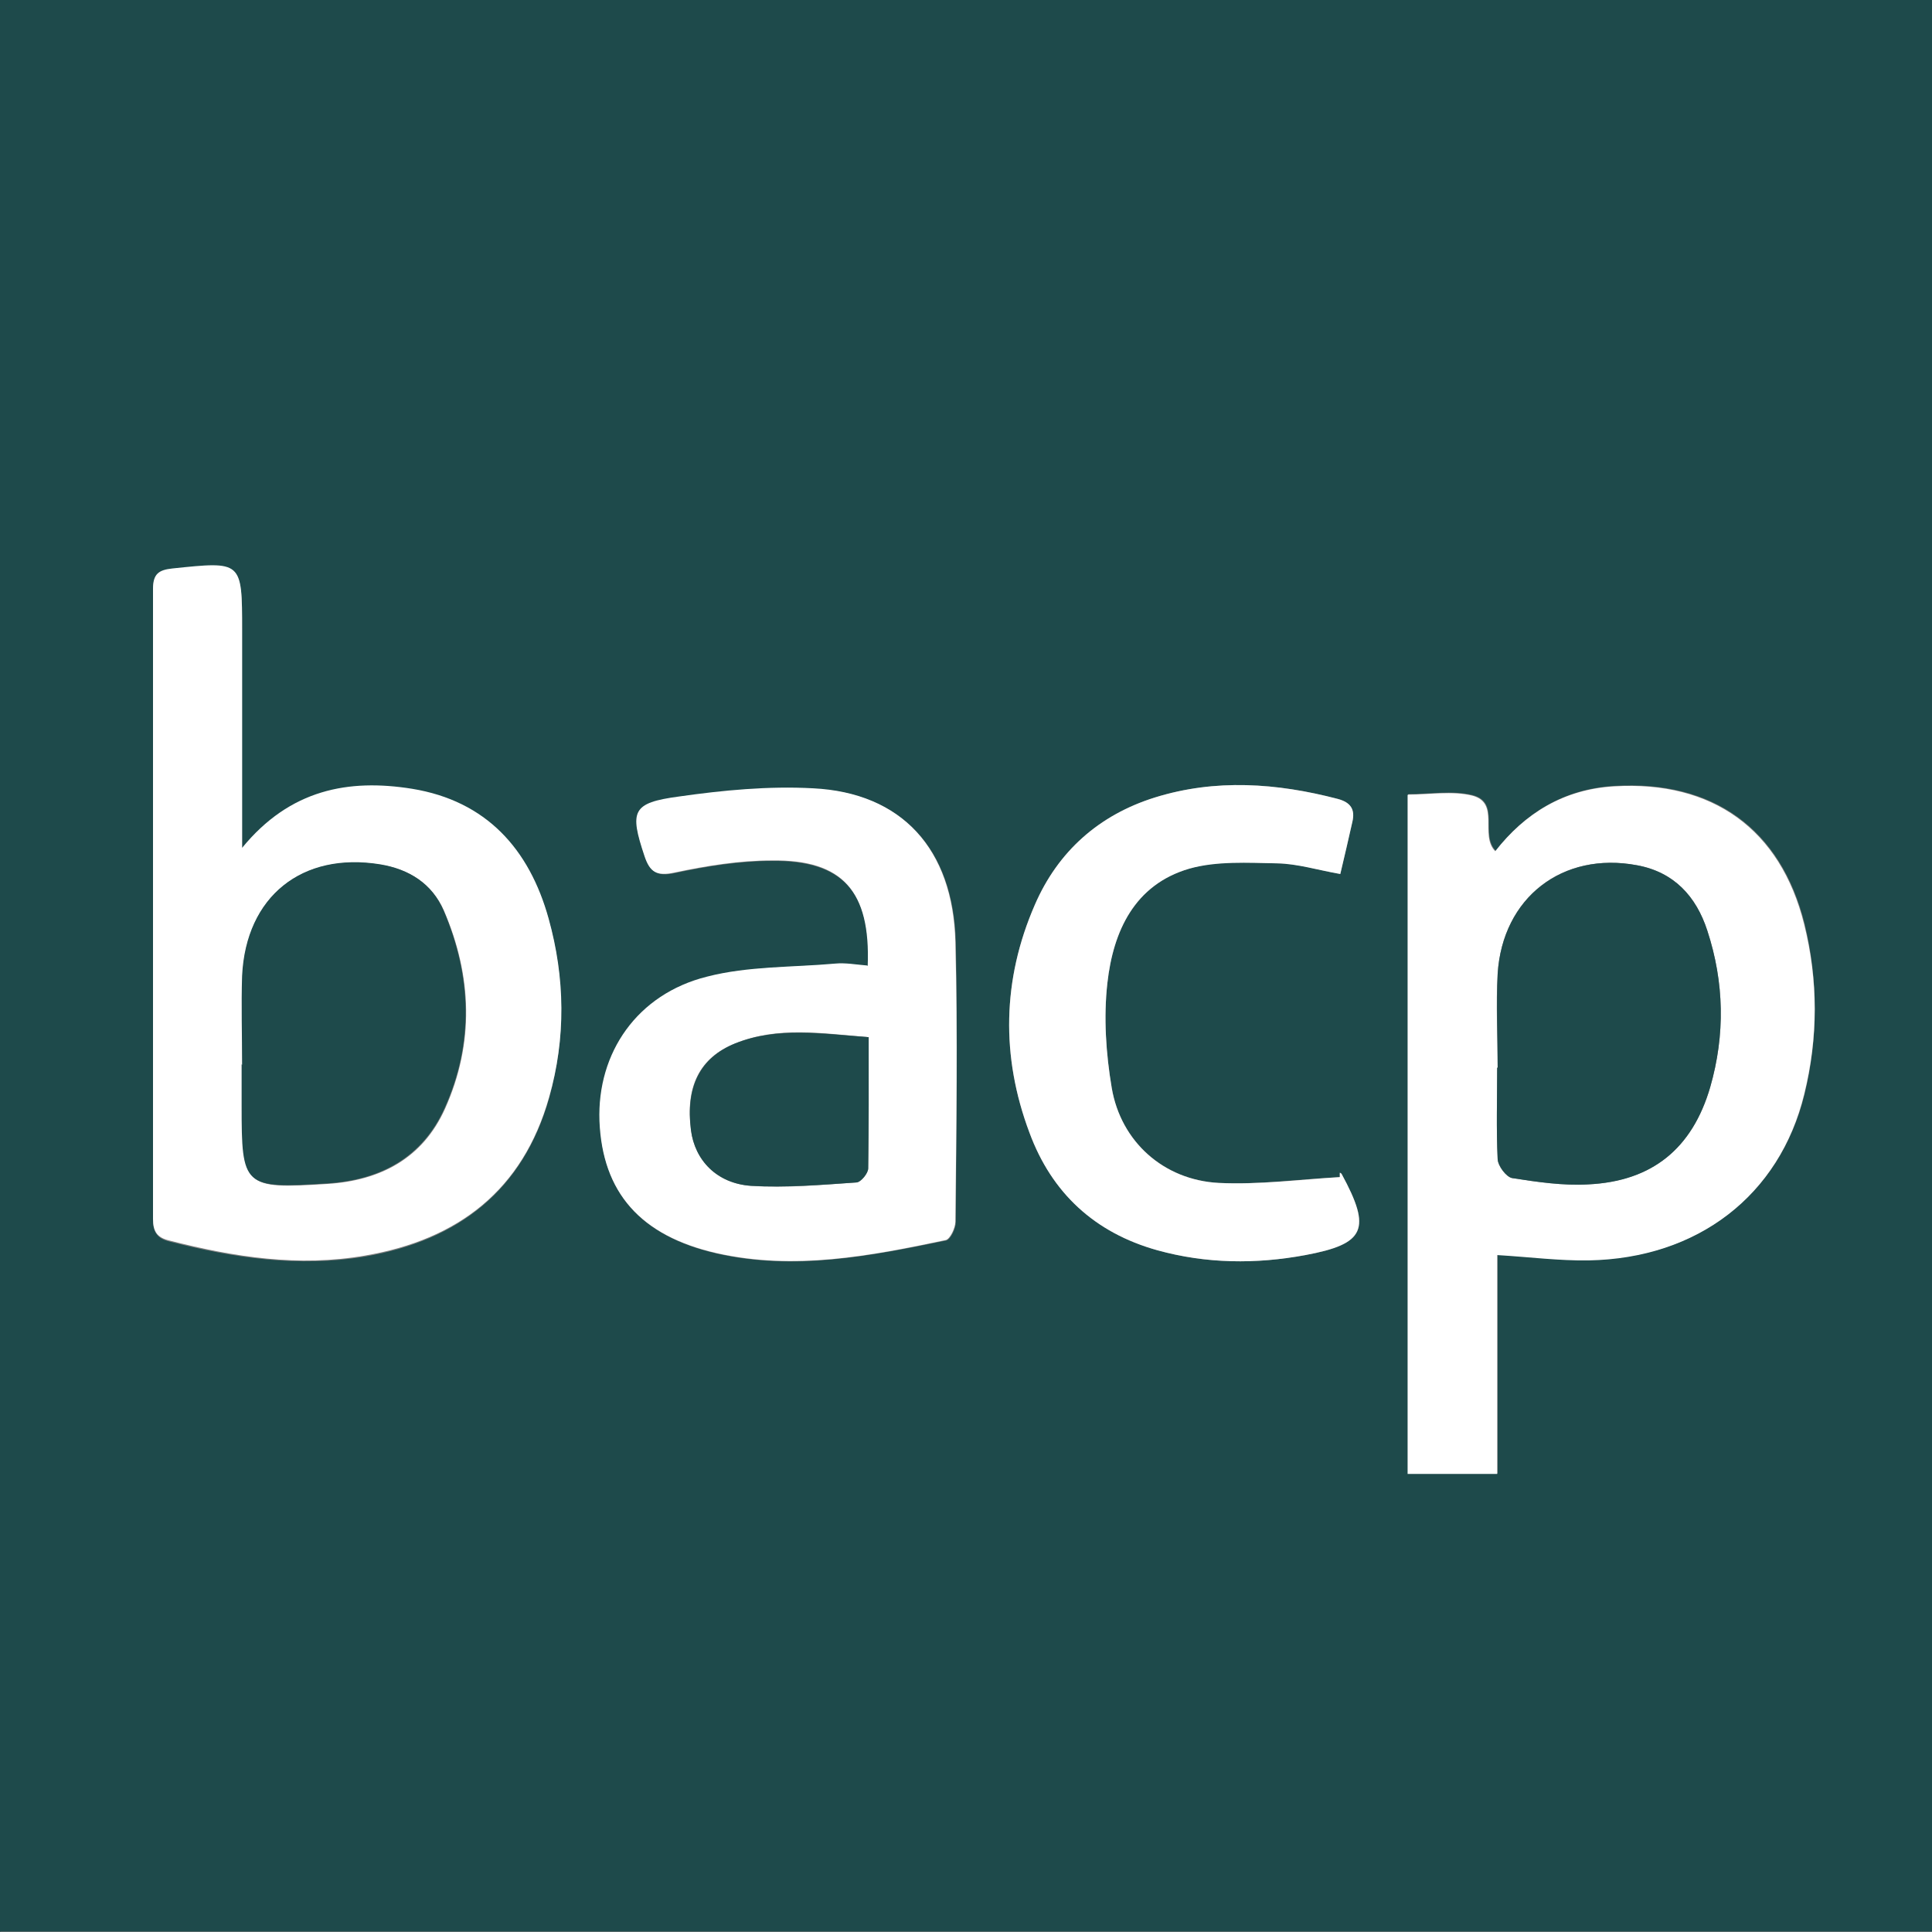 <?xml version="1.0" encoding="UTF-8"?>
<svg id="Layer_2" xmlns="http://www.w3.org/2000/svg" viewBox="0 0 399 399">
  <rect x="0" y="0" width="399" height="399" fill="#808080" stroke="none"/>
  <defs>
    <style>
      .cls-1 {
        fill: #1e4a4b;
      }

      .cls-2 {
        fill: #fff;
      }
    </style>
  </defs>
  <g id="Layer_1-2" data-name="Layer_1">
    <g>
      <path class="cls-1" d="M0,399V0C133,0,266,0,399,0c0,2.2,0,4.3,0,6.5,0,128.6,0,257.2,0,385.8v6.6h-7.1c-128.4,0-256.9,0-385.3,0-2.2,0-4.3,0-6.5,0ZM290.8,164.1v140.2h18.5v-45.2c6.7.4,12.8,1.2,18.9,1.1,22.5-.4,39.4-13.4,44.5-34.3,2.8-11.6,2.8-23.5,0-35.1-4.9-19.7-19-29.7-39.2-28.5-10.5.6-18.5,5.6-24.6,13.4-3.3-3.4,1.1-10-4.8-11.5-4.1-1-8.7-.2-13.2-.2ZM50,175.1c0-16,0-30.4,0-44.8,0-14.2,0-14.2-14.4-12.7-2.8.3-4,1.1-4,4.2,0,43.4,0,86.7,0,130.1,0,2.6.9,3.9,3.4,4.5,13.3,3.4,26.7,5.4,40.4,3.1,19.2-3.3,32.6-13.6,38-32.7,3.4-12.2,3.3-24.7-.1-36.9-4-14.4-12.9-24.3-28.2-26.8-13.1-2.2-25.2,0-35.1,12.2ZM179.2,199.5c-2.4-.2-4.6-.6-6.6-.4-8.9.7-18,.5-26.5,2.7-14.5,3.7-22.7,15.7-22.2,29.8.5,14.7,8.4,23.7,24.2,27.3,16,3.6,31.7.5,47.3-2.7.9-.2,2-2.5,2-3.8.1-19.3.4-38.5,0-57.8-.5-19.3-11.1-30.8-29.4-31.7-9.2-.5-18.5.5-27.7,1.7-9.7,1.3-10.2,3-7.1,12.3,1.1,3.2,2.5,4.2,6.2,3.4,6.6-1.4,13.4-2.5,20.1-2.5,14.6-.1,20.4,6.4,19.8,21.8ZM276.7,242.2v.9c-8.3.4-16.7,1.6-25,1.2-11.3-.6-20.2-8.5-22.1-19.6-1.2-7.1-1.7-14.6-.9-21.7,1.2-10.7,5.6-20.3,16.9-23.6,5.7-1.7,12.1-1.3,18.2-1.1,4.2,0,8.4,1.4,13,2.2.9-3.8,1.7-7.3,2.5-10.8.6-2.5-.4-4-3-4.7-12.6-3.3-25.2-4.2-37.8-.3-11.5,3.6-20,11.1-24.8,22.2-6.7,15.4-7,31.3-1.1,47,4.6,12.4,13.5,20.7,26.4,24.3,10.1,2.8,20.3,2.9,30.6,1,12.4-2.3,13.7-5.3,7.5-16.7,0-.1-.3-.2-.4-.3Z"/>
      <path class="cls-2" d="M290.8,164.1c4.5,0,9.1-.8,13.2.2,5.9,1.5,1.5,8.2,4.8,11.5,6.1-7.8,14.1-12.8,24.6-13.4,20.2-1.2,34.3,8.8,39.2,28.5,2.9,11.6,2.9,23.4,0,35.1-5.1,20.9-22,33.9-44.5,34.3-6.1.1-12.2-.7-18.9-1.1v45.2h-18.5v-140.2ZM309.3,220.5s0,0-.1,0c0,6.3-.2,12.6.1,18.9,0,1.4,1.8,3.7,3,3.9,5.2.8,10.5,1.6,15.7,1.3,13.2-.7,21.5-7.4,25.2-20.1,3.1-10.8,2.9-21.6-.6-32.3-2.3-7.1-6.9-12.1-14.5-13.5-15.4-2.9-27.8,6.6-28.8,22.4-.4,6.4,0,12.9,0,19.4Z"/>
      <path class="cls-2" d="M50,175.1c9.9-12.1,22-14.3,35.1-12.2,15.3,2.5,24.2,12.4,28.2,26.8,3.4,12.2,3.6,24.7.1,36.9-5.4,19.1-18.7,29.4-38,32.7-13.7,2.4-27.1.3-40.4-3.1-2.5-.6-3.4-1.8-3.4-4.5,0-43.4,0-86.7,0-130.1,0-3.1,1.2-3.9,4-4.2,14.4-1.5,14.4-1.6,14.4,12.7,0,14.4,0,28.9,0,44.8ZM50,219.9s0,0,0,0c0,2.8,0,5.6,0,8.5,0,16.8.4,17.2,17.7,16.1,10.9-.7,19.6-5.3,24.2-15.5,6.1-13.6,5.6-27.4-.2-40.9-2.4-5.5-7.1-8.6-13.1-9.5-16.2-2.7-27.8,6.6-28.5,23-.3,6.1,0,12.3,0,18.4Z"/>
      <path class="cls-2" d="M179.2,199.5c.6-15.5-5.2-22-19.8-21.8-6.7,0-13.5,1.1-20.1,2.5-3.7.8-5.1-.1-6.2-3.4-3.1-9.3-2.6-11,7.1-12.3,9.1-1.3,18.5-2.2,27.7-1.7,18.3.9,28.9,12.5,29.4,31.7.5,19.3.2,38.5,0,57.8,0,1.3-1.1,3.6-2,3.8-15.6,3.3-31.3,6.3-47.3,2.7-15.8-3.6-23.6-12.6-24.2-27.3-.5-14.1,7.8-26.2,22.2-29.8,8.5-2.2,17.6-1.9,26.5-2.7,2.1-.2,4.2.2,6.6.4ZM179.4,214.2c-9.7-.8-18.8-2.3-27.6,1.3-7.3,2.9-10.3,8.9-9.1,17.9.8,6.2,5.3,11,12.4,11.5,7.2.5,14.6-.2,21.8-.7.9,0,2.4-1.9,2.4-2.9.2-8.8.1-17.6.1-27.1Z"/>
      <path class="cls-2" d="M276.7,242.2c.1,0,.3.1.4.3,6.2,11.4,4.8,14.4-7.5,16.7-10.2,1.9-20.5,1.8-30.6-1-12.9-3.6-21.8-11.8-26.4-24.3-5.9-15.7-5.6-31.6,1.1-47,4.8-11.1,13.3-18.6,24.8-22.2,12.5-3.9,25.2-3,37.8.3,2.6.7,3.6,2.1,3,4.7-.8,3.5-1.6,7.1-2.5,10.8-4.6-.8-8.8-2.1-13-2.2-6.1-.1-12.5-.5-18.2,1.1-11.3,3.3-15.7,12.9-16.9,23.6-.8,7.1-.3,14.6.9,21.7,1.9,11.1,10.7,19,22.1,19.6,8.3.4,16.7-.7,25-1.2v-.9Z"/>
      <path class="cls-1" d="M309.3,220.5c0-6.5-.3-13,0-19.4,1-15.7,13.4-25.3,28.8-22.4,7.6,1.4,12.2,6.4,14.5,13.5,3.5,10.7,3.7,21.5.6,32.3-3.7,12.7-12,19.5-25.2,20.1-5.2.3-10.6-.5-15.7-1.3-1.2-.2-2.9-2.5-3-3.9-.3-6.3-.1-12.6-.1-18.9,0,0,0,0,.1,0Z"/>
      <path class="cls-1" d="M50,219.9c0-6.1-.2-12.3,0-18.4.8-16.4,12.4-25.6,28.5-23,6,1,10.7,4,13.1,9.5,5.8,13.6,6.3,27.4.2,40.9-4.6,10.2-13.3,14.8-24.2,15.5-17.4,1.1-17.7.7-17.7-16.1,0-2.8,0-5.6,0-8.5,0,0,0,0,0,0Z"/>
      <path class="cls-1" d="M179.4,214.2c0,9.5,0,18.3-.1,27.1,0,1-1.5,2.8-2.4,2.9-7.3.5-14.6,1.1-21.8.7-7.1-.5-11.6-5.3-12.4-11.5-1.1-8.9,1.8-14.9,9.1-17.9,8.8-3.5,17.9-2,27.6-1.3Z"/>
    </g>
  </g>
</svg>